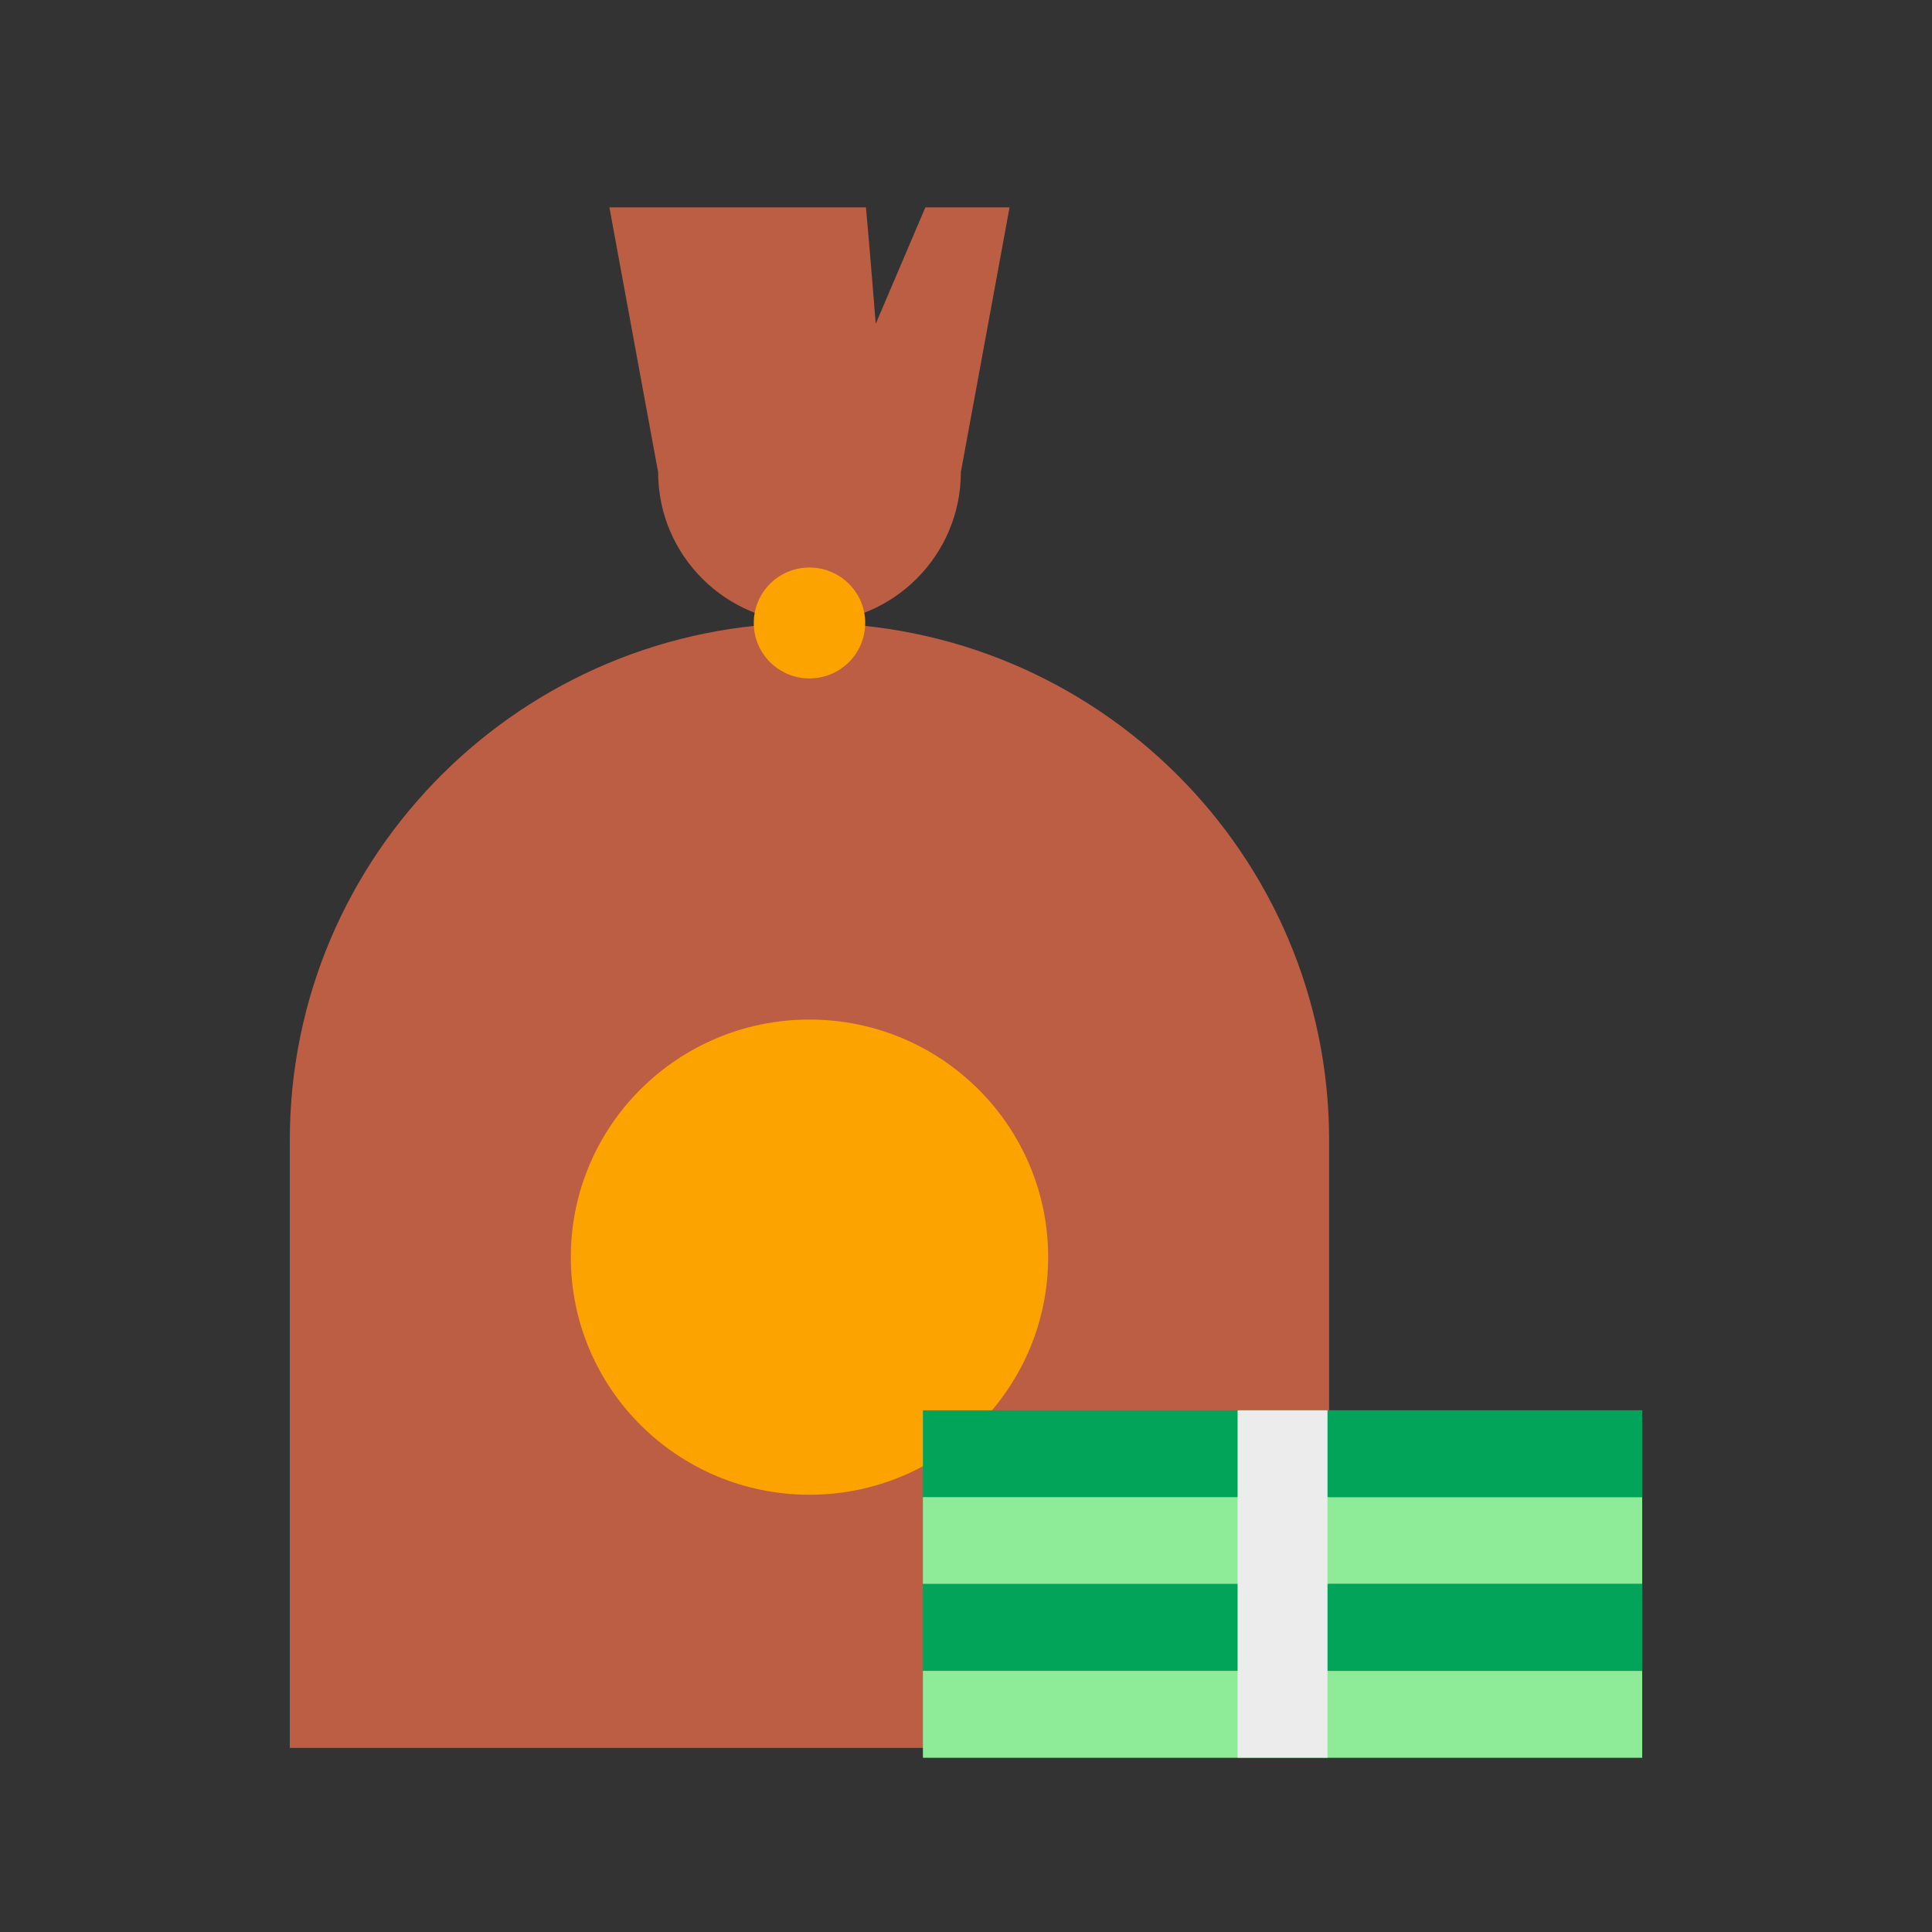 <svg width="40" height="40" viewBox="0 0 40 40" fill="none" xmlns="http://www.w3.org/2000/svg">
<rect x="0" y="0" width="40" height="40" fill="#333333" stroke="none"/>
<path d="M27.518 36.189H6V23.608C6 17.693 10.817 12.898 16.759 12.898C22.702 12.898 27.518 17.693 27.518 23.608V36.189Z" fill="#BB5E44"/>
<path d="M19.159 4.293L18.131 6.704C18.131 6.704 18.01 5.179 17.929 4.293H12.617L13.626 9.778C13.626 11.501 15.029 12.898 16.759 12.898C18.49 12.898 19.893 11.501 19.893 9.778L20.902 4.293H19.159V4.293Z" fill="#BB5E44"/>
<path d="M16.759 14.046C17.396 14.046 17.913 13.532 17.913 12.898C17.913 12.264 17.396 11.75 16.759 11.75C16.122 11.75 15.606 12.264 15.606 12.898C15.606 13.532 16.122 14.046 16.759 14.046Z" fill="#FDA300"/>
<path d="M16.759 30.947C19.489 30.947 21.701 28.745 21.701 26.028C21.701 23.311 19.489 21.109 16.759 21.109C14.03 21.109 11.818 23.311 11.818 26.028C11.818 28.745 14.03 30.947 16.759 30.947Z" fill="#FDA300"/>
<path d="M34 29.198H19.108V30.996H34V29.198Z" fill="#01A458"/>
<path d="M34 30.997H19.108V32.795H34V30.997Z" fill="#8EEC98"/>
<path d="M34 32.795H19.108V34.593H34V32.795Z" fill="#01A458"/>
<path d="M34 34.594H19.108V36.393H34V34.594Z" fill="#8EEC98"/>
<path d="M27.485 29.198H25.623V36.391H27.485V29.198Z" fill="#ECECEC"/>
</svg>
